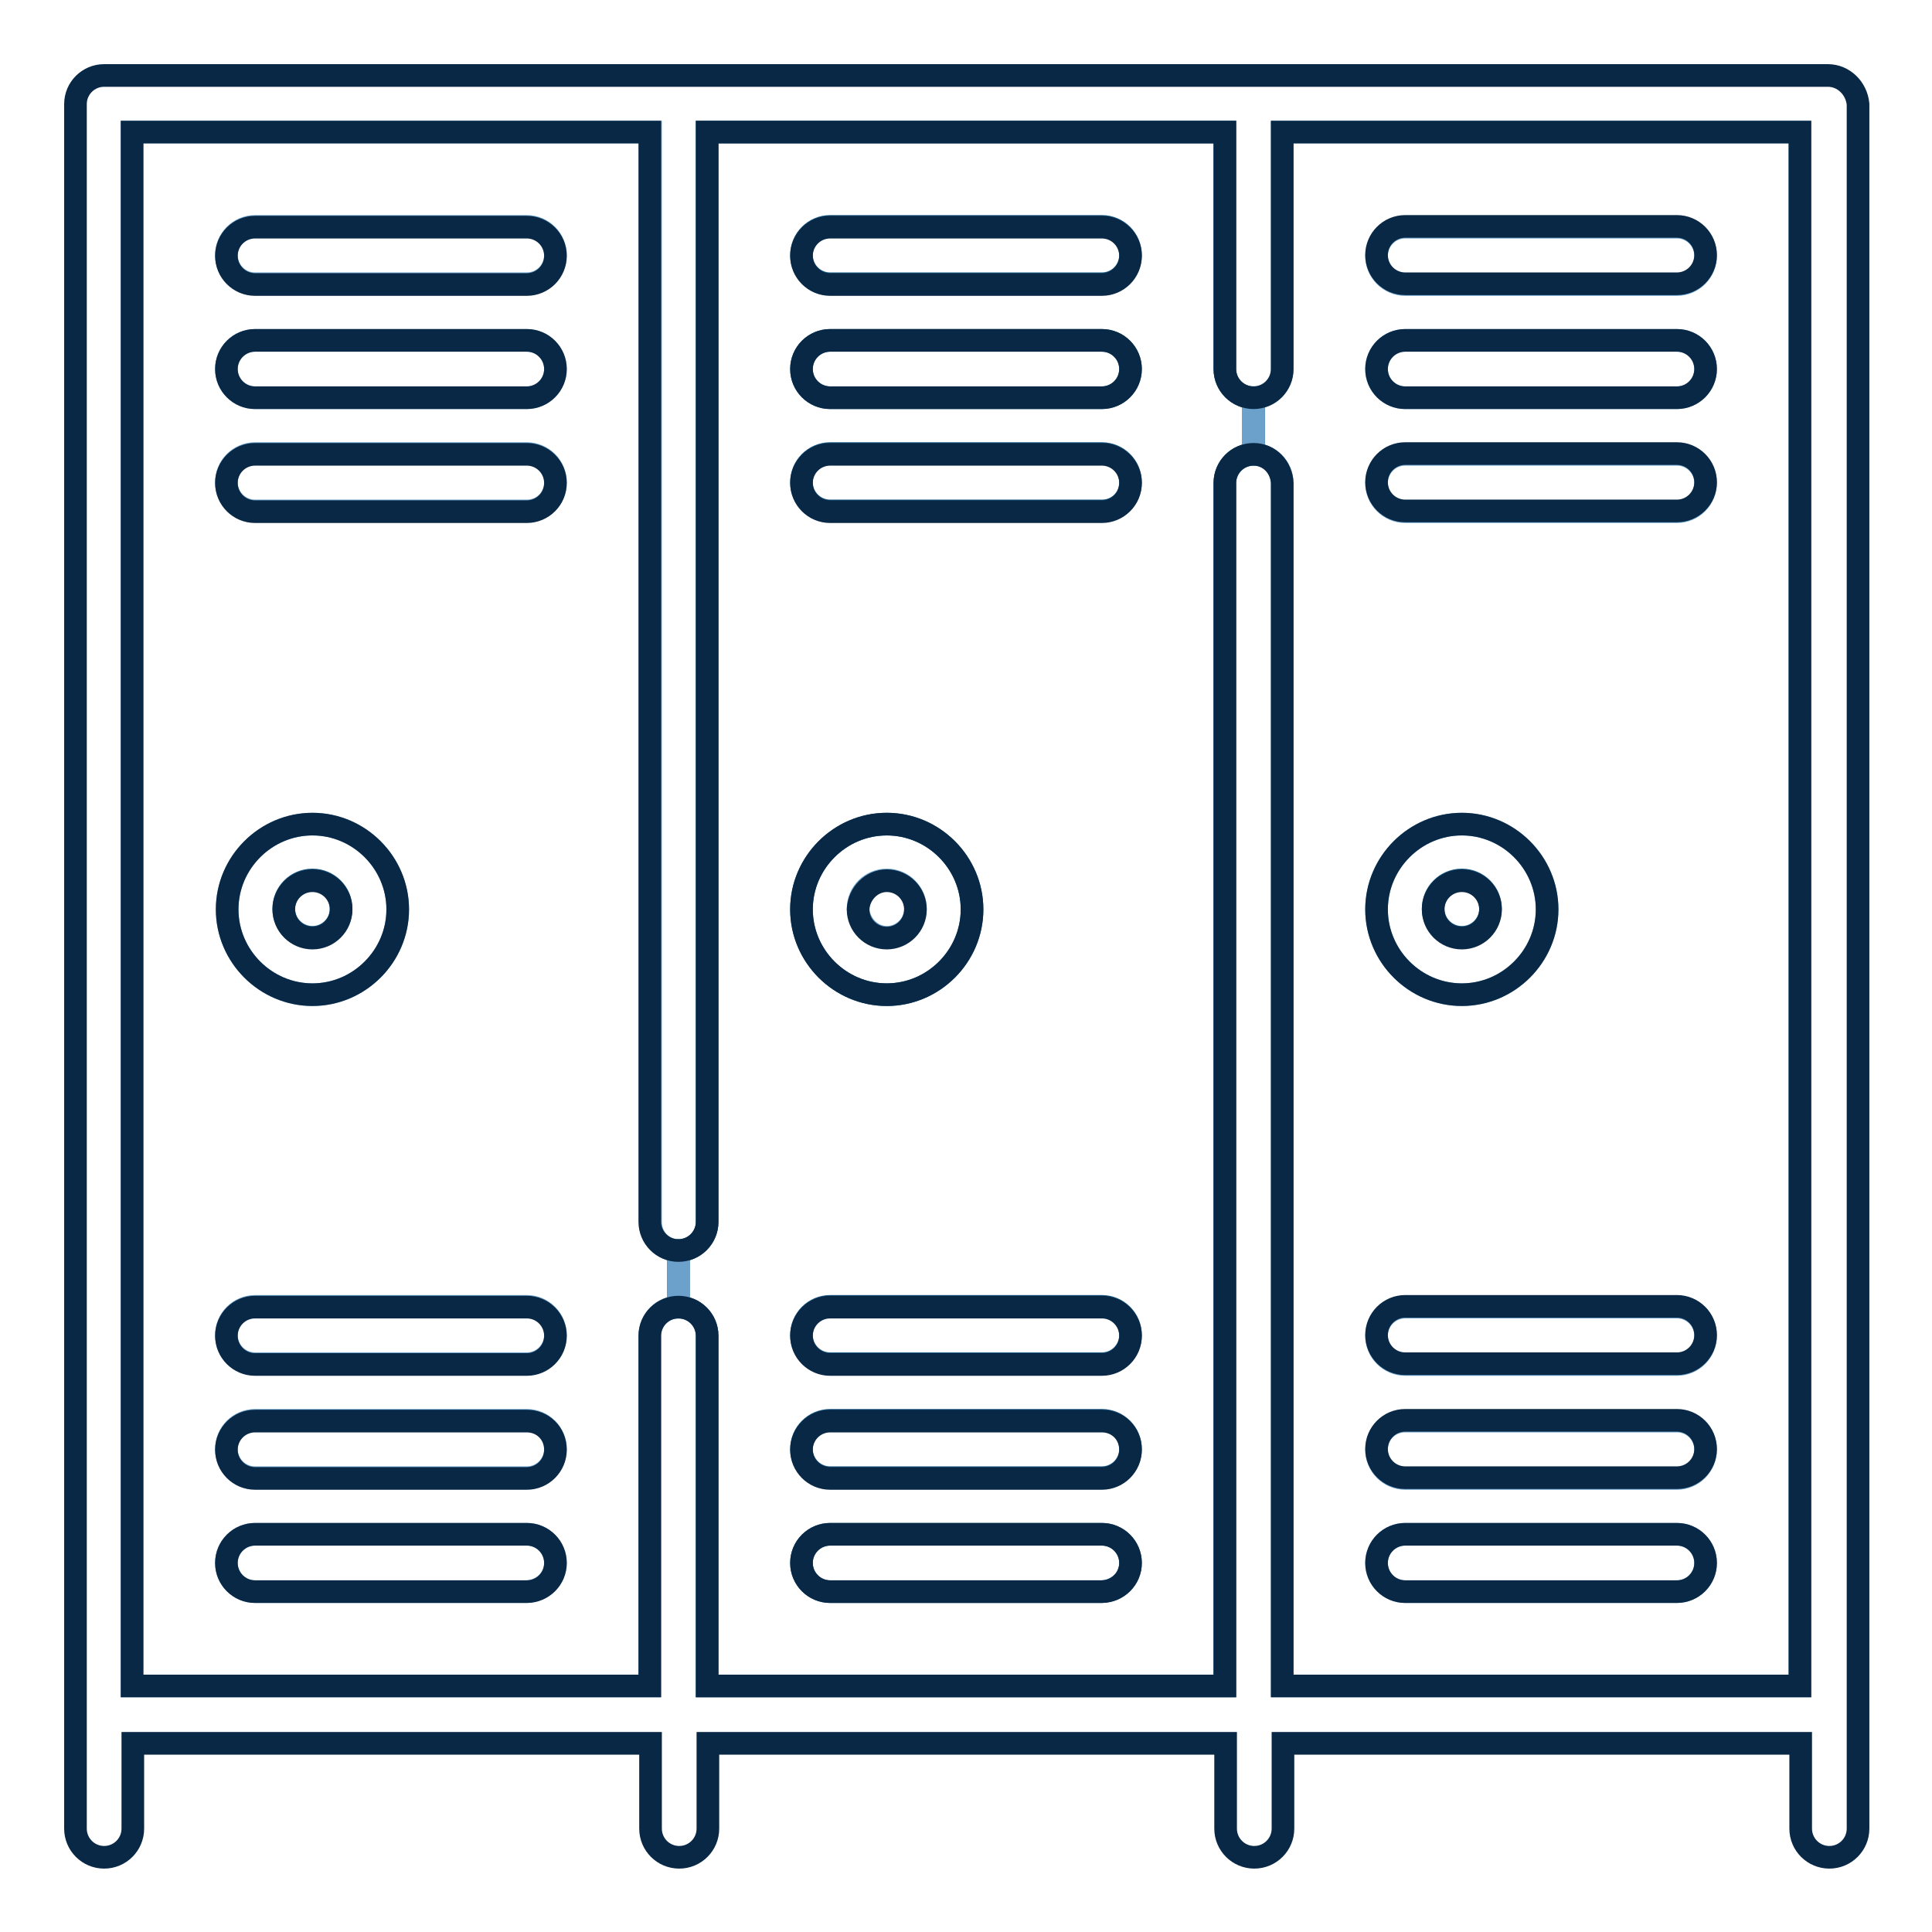 <?xml version="1.0" encoding="utf-8"?>
<!-- Svg Vector Icons : http://www.onlinewebfonts.com/icon -->
<!DOCTYPE svg PUBLIC "-//W3C//DTD SVG 1.1//EN" "http://www.w3.org/Graphics/SVG/1.1/DTD/svg11.dtd">
<svg version="1.1" xmlns="http://www.w3.org/2000/svg" xmlns:xlink="http://www.w3.org/1999/xlink" x="0px" y="0px" viewBox="0 0 256 256" enable-background="new 0 0 256 256" xml:space="preserve">
<g> <path stroke-width="3" fill-opacity="0" stroke="#6ba1cb"  d="M117.5,124.2c2.1,0,3.8-1.7,3.8-3.8c0-2.1-1.7-3.8-3.8-3.8c-2.1,0-3.8,1.7-3.8,3.8 C113.8,122.5,115.5,124.2,117.5,124.2z"/> <path stroke-width="3" fill-opacity="0" stroke="#195c87"  d="M193.7,124.2c2.1,0,3.8-1.7,3.8-3.8c0-2.1-1.7-3.8-3.8-3.8s-3.8,1.7-3.8,3.8 C189.9,122.5,191.6,124.2,193.7,124.2z M41.4,124.2c2.1,0,3.8-1.7,3.8-3.8c0-2.1-1.7-3.8-3.8-3.8c-2.1,0-3.8,1.7-3.8,3.8 C37.6,122.5,39.3,124.2,41.4,124.2z M166.1,52.7c-2.1,0-3.8-1.7-3.8-3.8l0,0V17.5H93.7v144.4c0,2.1-1.7,3.8-3.8,3.8l0,0 c0,0,0,7.5,0,7.5c2.1,0,3.8,1.7,3.8,3.8l0,0v46.4h68.6V64c0-2.1,1.7-3.8,3.8-3.8l0,0V52.7z M146,210.9h-36c-2.1,0-3.8-1.7-3.8-3.8 c0-2.1,1.7-3.8,3.8-3.8h36c2.1,0,3.8,1.7,3.8,3.8C149.8,209.2,148.1,210.8,146,210.9z M146,195.8h-36c-2.1,0-3.8-1.7-3.8-3.8 c0-2.1,1.7-3.8,3.8-3.8h36c2.1,0,3.8,1.7,3.8,3.8C149.8,194.1,148.1,195.8,146,195.8z M146,180.7h-36c-2.1,0-3.8-1.7-3.8-3.8 s1.7-3.8,3.8-3.8h36c2.1,0,3.8,1.7,3.8,3.8C149.8,179,148.1,180.7,146,180.7z M106.2,120.5c0-6.2,5.1-11.3,11.3-11.3 c6.2,0,11.3,5.1,11.3,11.3s-5.1,11.3-11.3,11.3C111.3,131.8,106.2,126.7,106.2,120.5z M146,67.7h-36c-2.1,0-3.8-1.7-3.8-3.8 c0-2.1,1.7-3.8,3.8-3.8h36c2.1,0,3.8,1.7,3.8,3.8C149.8,66.1,148.1,67.7,146,67.7z M146,52.7h-36c-2.1,0-3.8-1.7-3.8-3.8 c0-2.1,1.7-3.8,3.8-3.8h36c2.1,0,3.8,1.7,3.8,3.8C149.8,51,148.1,52.7,146,52.7z M146,37.6h-36c-2.1,0-3.8-1.7-3.8-3.8 c0-2.1,1.7-3.8,3.8-3.8h36c2.1,0,3.8,1.7,3.8,3.8C149.8,35.9,148.1,37.6,146,37.6z"/> <path stroke-width="3" fill-opacity="0" stroke="#6ba1cb"  d="M238.5,223.4V17.5h-68.6v31.4c0,2.1-1.7,3.8-3.8,3.8v7.5c2.1,0,3.8,1.7,3.8,3.8v159.4H238.5z M186.2,30.1 h36c2.1,0,3.8,1.7,3.8,3.8c0,2.1-1.7,3.8-3.8,3.8h-36c-2.1,0-3.8-1.7-3.8-3.8C182.4,31.8,184.1,30.1,186.2,30.1z M186.2,45.1h36 c2.1,0,3.8,1.7,3.8,3.8c0,2.1-1.7,3.8-3.8,3.8h-36c-2.1,0-3.8-1.7-3.8-3.8C182.4,46.8,184.1,45.1,186.2,45.1z M186.2,60.2h36 c2.1,0,3.8,1.7,3.8,3.8s-1.7,3.8-3.8,3.8h-36c-2.1,0-3.8-1.7-3.8-3.8S184.1,60.2,186.2,60.2z M193.7,109.2 c6.2,0,11.3,5.1,11.3,11.3s-5.1,11.3-11.3,11.3s-11.3-5.1-11.3-11.3S187.5,109.2,193.7,109.2z M186.2,173.2h36 c2.1,0,3.8,1.7,3.8,3.8s-1.7,3.8-3.8,3.8h-36c-2.1,0-3.8-1.7-3.8-3.8S184.1,173.2,186.2,173.2z M186.2,188.3h36 c2.1,0,3.8,1.7,3.8,3.8c0,2.1-1.7,3.8-3.8,3.8h-36c-2.1,0-3.8-1.7-3.8-3.8C182.4,189.9,184.1,188.3,186.2,188.3z M186.2,203.3h36 c2.1,0,3.8,1.7,3.8,3.8c0,2.1-1.7,3.8-3.8,3.8h-36c-2.1,0-3.8-1.7-3.8-3.8C182.4,205,184.1,203.3,186.2,203.3z M86.2,161.9V17.5 H17.5v205.9h68.6V177c0-2.1,1.7-3.8,3.8-3.8v-7.5C87.8,165.7,86.2,164,86.2,161.9L86.2,161.9z M69.8,210.9h-36 c-2.1,0-3.8-1.7-3.8-3.8c0-2.1,1.7-3.8,3.8-3.8h36c2.1,0,3.8,1.7,3.8,3.8C73.6,209.2,71.9,210.8,69.8,210.9z M69.8,195.8h-36 c-2.1,0-3.8-1.7-3.8-3.8c0-2.1,1.7-3.8,3.8-3.8h36c2.1,0,3.8,1.7,3.8,3.8C73.6,194.1,71.9,195.8,69.8,195.8z M69.8,180.7h-36 c-2.1,0-3.8-1.7-3.8-3.8c0-2.1,1.7-3.8,3.8-3.8h36c2.1,0,3.8,1.7,3.8,3.8C73.6,179,71.9,180.7,69.8,180.7z M30.1,120.5 c0-6.2,5.1-11.3,11.3-11.3s11.3,5.1,11.3,11.3s-5.1,11.3-11.3,11.3S30.1,126.7,30.1,120.5z M69.8,67.7h-36c-2.1,0-3.8-1.7-3.8-3.8 c0-2.1,1.7-3.8,3.8-3.8h36c2.1,0,3.8,1.7,3.8,3.8C73.6,66.1,71.9,67.7,69.8,67.7z M69.8,52.7h-36c-2.1,0-3.8-1.7-3.8-3.8 c0-2.1,1.7-3.8,3.8-3.8h36c2.1,0,3.8,1.7,3.8,3.8C73.6,51,71.9,52.7,69.8,52.7z M69.8,37.6h-36c-2.1,0-3.8-1.7-3.8-3.8 c0-2.1,1.7-3.8,3.8-3.8h36c2.1,0,3.8,1.7,3.8,3.8C73.6,35.9,71.9,37.6,69.8,37.6z"/> <path stroke-width="3" fill-opacity="0" stroke="#082846"  d="M69.8,30.1h-36c-2.1,0-3.8,1.7-3.8,3.8c0,2.1,1.7,3.8,3.8,3.8h36c2.1,0,3.8-1.7,3.8-3.8 C73.6,31.8,71.9,30.1,69.8,30.1z M69.8,45.1h-36c-2.1,0-3.8,1.7-3.8,3.8c0,2.1,1.7,3.8,3.8,3.8h36c2.1,0,3.8-1.7,3.8-3.8 C73.6,46.8,71.9,45.1,69.8,45.1z M69.8,60.2h-36c-2.1,0-3.8,1.7-3.8,3.8c0,2.1,1.7,3.8,3.8,3.8h36c2.1,0,3.8-1.7,3.8-3.8 C73.6,61.9,71.9,60.2,69.8,60.2z M69.8,173.2h-36c-2.1,0-3.8,1.7-3.8,3.8c0,2.1,1.7,3.8,3.8,3.8h36c2.1,0,3.8-1.7,3.8-3.8 C73.6,174.9,71.9,173.2,69.8,173.2z M69.8,188.3h-36c-2.1,0-3.8,1.7-3.8,3.8c0,2.1,1.7,3.8,3.8,3.8h36c2.1,0,3.8-1.7,3.8-3.8 C73.6,189.9,71.9,188.3,69.8,188.3z M69.8,203.3h-36c-2.1,0-3.8,1.7-3.8,3.8c0,2.1,1.7,3.8,3.8,3.8h36c2.1,0,3.8-1.7,3.8-3.8 C73.6,205,71.9,203.3,69.8,203.3z M41.4,131.8c6.2,0,11.3-5.1,11.3-11.3s-5.1-11.3-11.3-11.3s-11.3,5.1-11.3,11.3 S35.2,131.8,41.4,131.8z M41.4,116.7c2.1,0,3.8,1.7,3.8,3.8c0,2.1-1.7,3.8-3.8,3.8c-2.1,0-3.8-1.7-3.8-3.8 C37.6,118.4,39.3,116.7,41.4,116.7z M146,30.1h-36c-2.1,0-3.8,1.7-3.8,3.8c0,2.1,1.7,3.8,3.8,3.8h36c2.1,0,3.8-1.7,3.8-3.8 C149.8,31.8,148.1,30.1,146,30.1z M146,45.1h-36c-2.1,0-3.8,1.7-3.8,3.8c0,2.1,1.7,3.8,3.8,3.8h36c2.1,0,3.8-1.7,3.8-3.8 C149.8,46.8,148.1,45.1,146,45.1z M146,60.2h-36c-2.1,0-3.8,1.7-3.8,3.8c0,2.1,1.7,3.8,3.8,3.8h36c2.1,0,3.8-1.7,3.8-3.8 C149.8,61.9,148.1,60.2,146,60.2z M146,173.2h-36c-2.1,0-3.8,1.7-3.8,3.8c0,2.1,1.7,3.8,3.8,3.8h36c2.1,0,3.8-1.7,3.8-3.8 C149.8,174.9,148.1,173.2,146,173.2z M146,188.3h-36c-2.1,0-3.8,1.7-3.8,3.8c0,2.1,1.7,3.8,3.8,3.8h36c2.1,0,3.8-1.7,3.8-3.8 C149.8,189.9,148.1,188.3,146,188.3z M146,203.3h-36c-2.1,0-3.8,1.7-3.8,3.8c0,2.1,1.7,3.8,3.8,3.8h36c2.1,0,3.8-1.7,3.8-3.8 C149.8,205,148.1,203.3,146,203.3z M117.5,131.8c6.2,0,11.3-5.1,11.3-11.3s-5.1-11.3-11.3-11.3c-6.2,0-11.3,5.1-11.3,11.3 S111.3,131.8,117.5,131.8z M117.5,116.7c2.1,0,3.8,1.7,3.8,3.8c0,2.1-1.7,3.8-3.8,3.8c-2.1,0-3.8-1.7-3.8-3.8 C113.8,118.4,115.5,116.7,117.5,116.7z M186.2,37.6h36c2.1,0,3.8-1.7,3.8-3.8c0-2.1-1.7-3.8-3.8-3.8h-36c-2.1,0-3.8,1.7-3.8,3.8 C182.4,35.9,184.1,37.6,186.2,37.6z M186.2,52.7h36c2.1,0,3.8-1.7,3.8-3.8c0-2.1-1.7-3.8-3.8-3.8h-36c-2.1,0-3.8,1.7-3.8,3.8 C182.4,51,184.1,52.7,186.2,52.7z M186.2,67.7h36c2.1,0,3.8-1.7,3.8-3.8s-1.7-3.8-3.8-3.8h-36c-2.1,0-3.8,1.7-3.8,3.8 S184.1,67.7,186.2,67.7z M186.2,180.7h36c2.1,0,3.8-1.7,3.8-3.8s-1.7-3.8-3.8-3.8h-36c-2.1,0-3.8,1.7-3.8,3.8 S184.1,180.7,186.2,180.7z M186.2,195.8h36c2.1,0,3.8-1.7,3.8-3.8c0-2.1-1.7-3.8-3.8-3.8h-36c-2.1,0-3.8,1.7-3.8,3.8 C182.4,194.1,184.1,195.8,186.2,195.8z M186.2,210.9h36c2.1,0,3.8-1.7,3.8-3.8c0-2.1-1.7-3.8-3.8-3.8h-36c-2.1,0-3.8,1.7-3.8,3.8 C182.4,209.2,184.1,210.9,186.2,210.9z M193.7,131.8c6.2,0,11.3-5.1,11.3-11.3s-5.1-11.3-11.3-11.3s-11.3,5.1-11.3,11.3 S187.5,131.8,193.7,131.8z M193.7,116.7c2.1,0,3.8,1.7,3.8,3.8c0,2.1-1.7,3.8-3.8,3.8s-3.8-1.7-3.8-3.8 C189.9,118.4,191.6,116.7,193.7,116.7z"/> <path stroke-width="3" fill-opacity="0" stroke="#082846"  d="M242.2,10H13.8c-2.1,0-3.8,1.7-3.8,3.8v228.5c0,2.1,1.7,3.8,3.8,3.8c2.1,0,3.8-1.7,3.8-3.8v-11.3h68.6v11.3 c0,2.1,1.7,3.8,3.8,3.8c2.1,0,3.8-1.7,3.8-3.8v-11.3h68.6v11.3c0,2.1,1.7,3.8,3.8,3.8c2.1,0,3.8-1.7,3.8-3.8v-11.3h68.6v11.3 c0,2.1,1.7,3.8,3.8,3.8c2.1,0,3.8-1.7,3.8-3.8V13.8C246,11.7,244.3,10,242.2,10L242.2,10z M166.1,60.2c-2.1,0-3.8,1.7-3.8,3.8l0,0 v159.4H93.7V177c0-2.1-1.7-3.8-3.8-3.8c-2.1,0-3.8,1.7-3.8,3.8v46.4H17.5V17.5h68.6v144.4c0,2.1,1.7,3.8,3.8,3.8 c2.1,0,3.8-1.7,3.8-3.8c0,0,0,0,0,0V17.5h68.6v31.4c0,2.1,1.7,3.8,3.8,3.8c2.1,0,3.8-1.7,3.8-3.8V17.5h68.6v205.9h-68.6V64 C169.8,61.9,168.2,60.2,166.1,60.2L166.1,60.2z"/></g>
</svg>